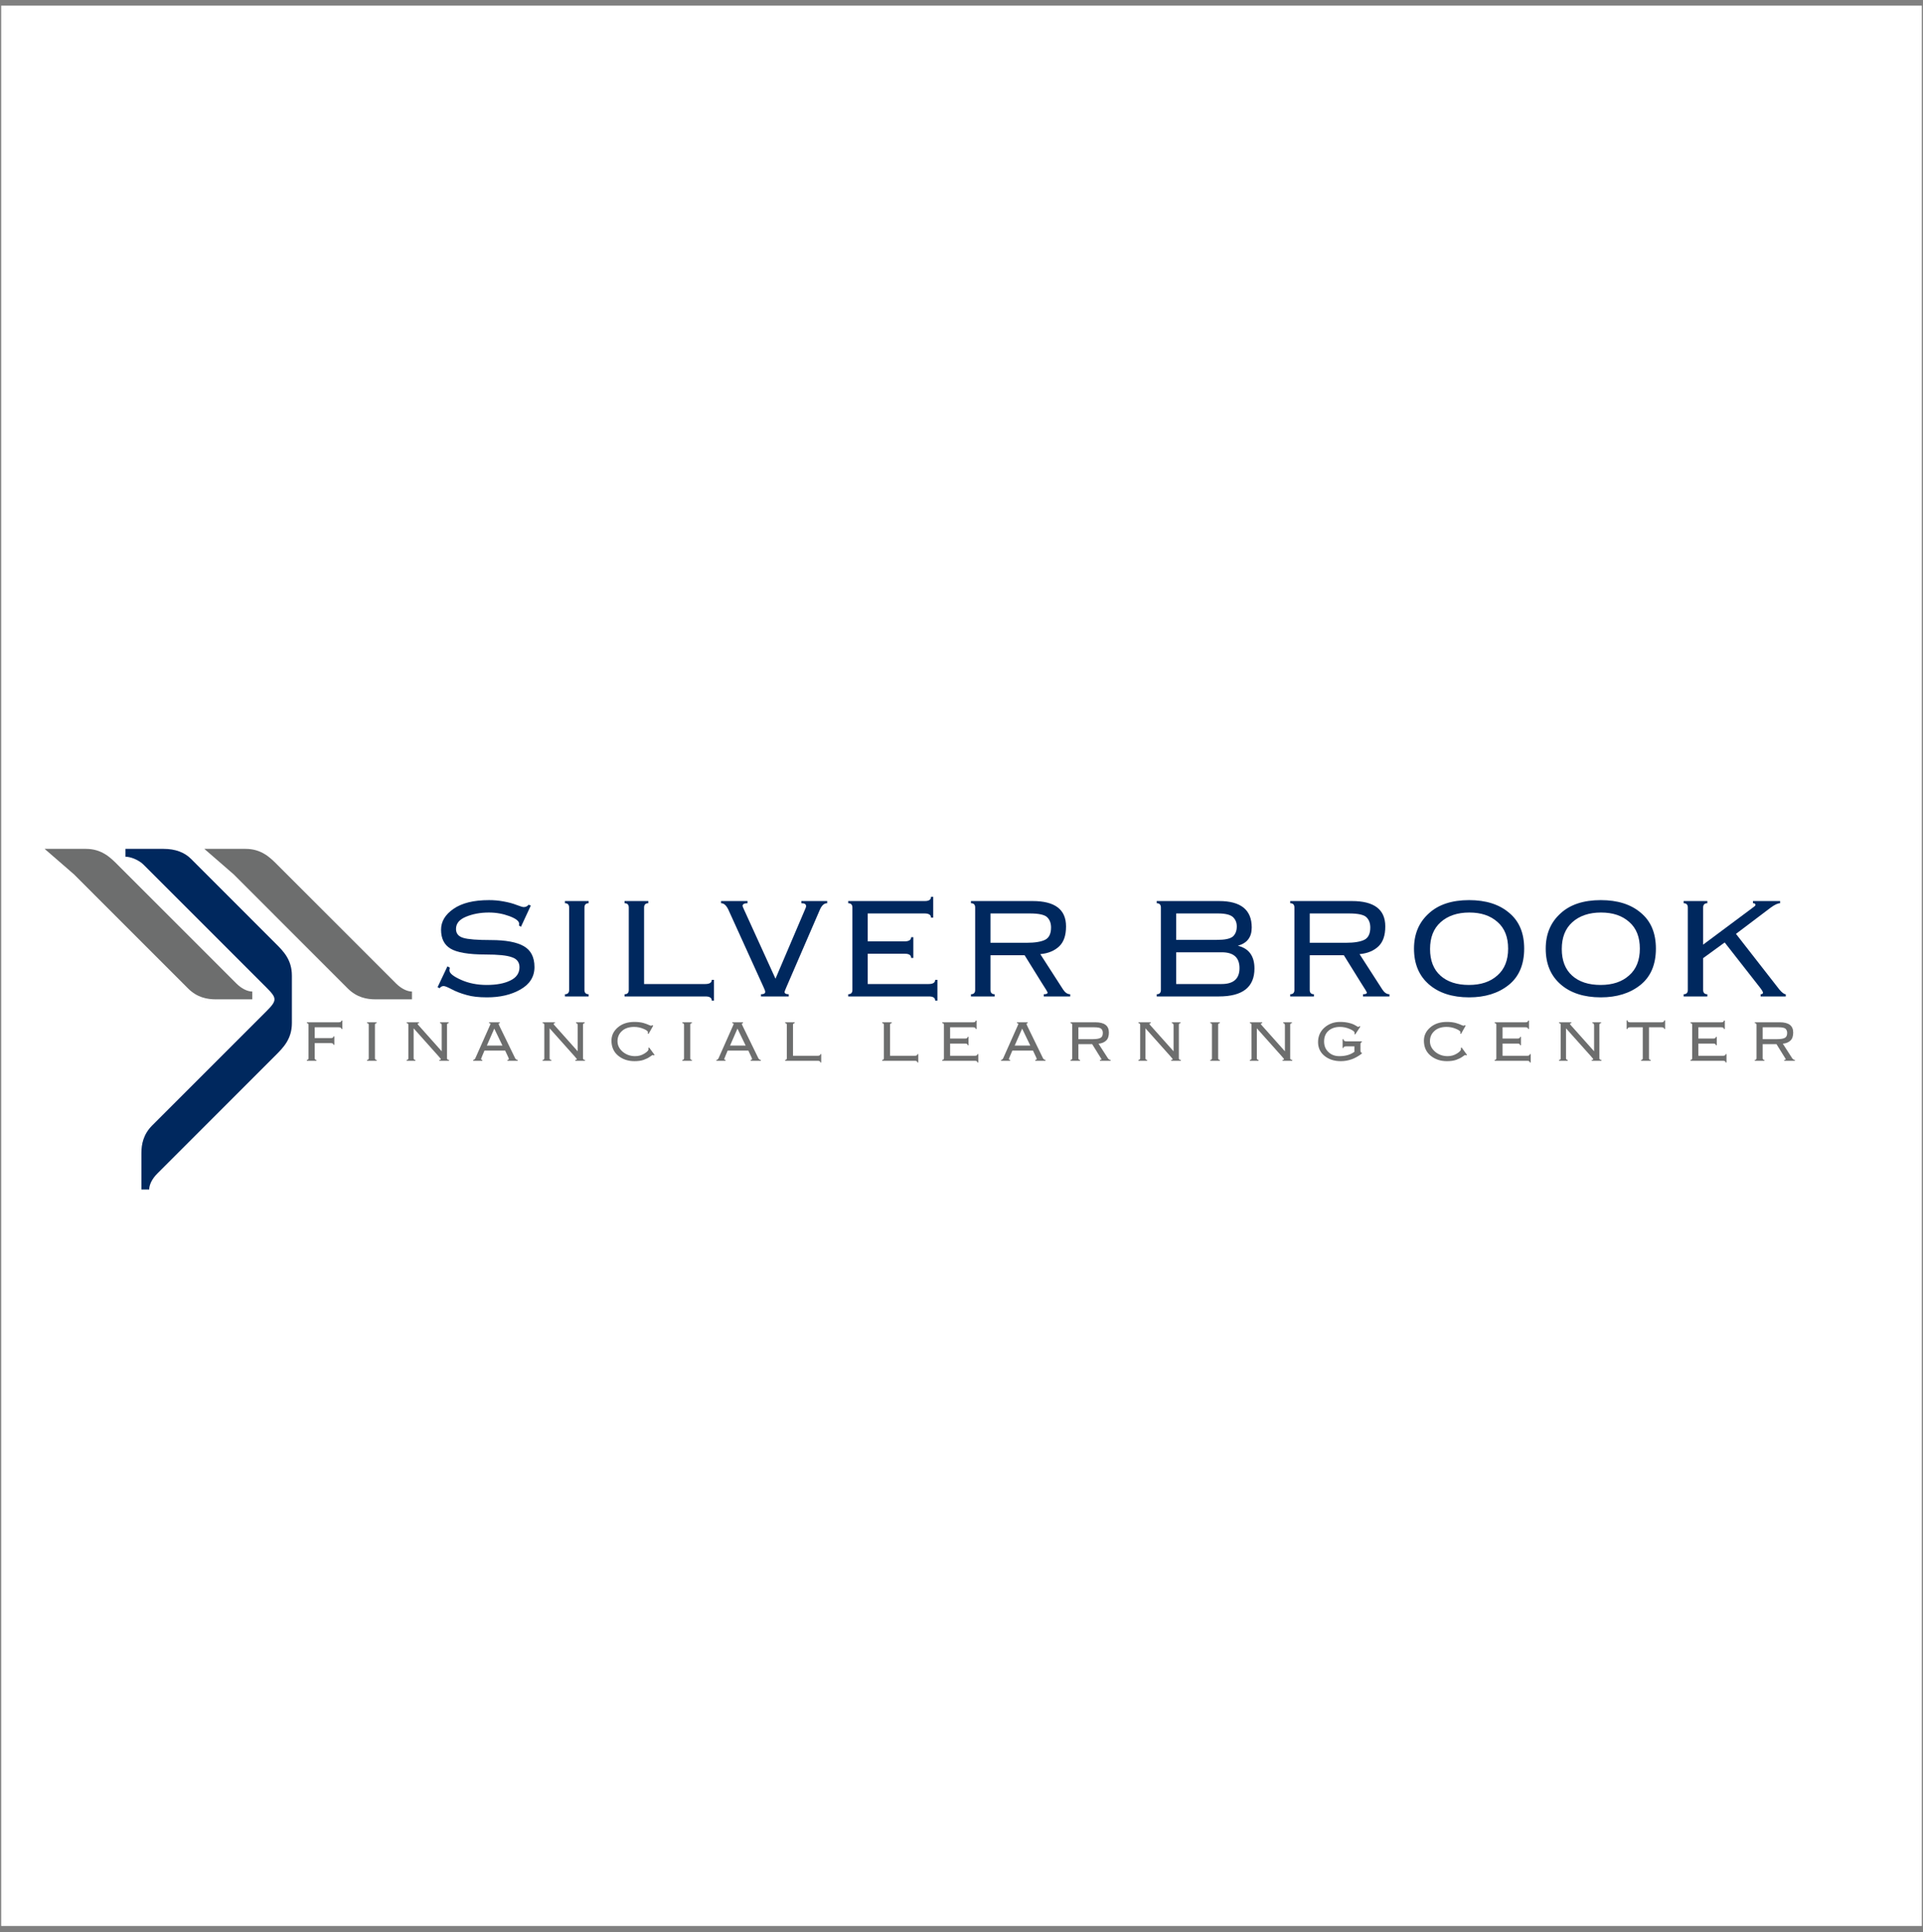 <?xml version="1.0" encoding="UTF-8"?>
<svg xmlns="http://www.w3.org/2000/svg" xmlns:xlink="http://www.w3.org/1999/xlink" width="204pt" height="205pt" viewBox="0 0 204 205" version="1.1">
<rect x="0" y="0" width="204" height="205" fill="#808080" stroke="none"/>
<g id="surface1">
<path style=" stroke:none;fill-rule:evenodd;fill:rgb(100%,100%,100%);fill-opacity:1;" d="M 0.125 0.598 L 203.875 0.598 L 203.875 204.344 L 0.125 204.344 L 0.125 0.598 "/>
<path style=" stroke:none;fill-rule:evenodd;fill:rgb(0%,15.7%,36.899%);fill-opacity:1;" d="M 55.555 100.379 C 54.801 99.953 53.641 99.738 52.09 99.738 C 50.641 99.738 49.652 99.66 49.152 99.508 C 48.629 99.352 48.375 99.043 48.375 98.559 C 48.375 97.98 48.727 97.555 49.441 97.262 C 50.137 96.973 50.949 96.816 51.859 96.816 C 52.652 96.816 53.371 96.953 54.047 97.203 C 54.723 97.457 55.07 97.727 55.07 97.996 C 55.07 98.055 55.07 98.113 55.051 98.191 L 55.266 98.328 L 56.309 96.082 L 56.078 95.984 C 55.941 96.16 55.77 96.238 55.555 96.238 C 55.441 96.238 55.188 96.16 54.781 96.004 C 54.395 95.852 53.949 95.734 53.406 95.637 C 52.887 95.539 52.383 95.5 51.879 95.5 C 50.234 95.5 48.996 95.812 48.105 96.43 C 47.234 97.031 46.789 97.766 46.789 98.637 C 46.789 99.566 47.117 100.242 47.797 100.648 C 48.473 101.055 49.711 101.27 51.492 101.27 C 52.848 101.27 53.777 101.363 54.297 101.559 C 54.84 101.73 55.109 102.102 55.109 102.621 C 55.109 103.242 54.781 103.727 54.125 104.035 C 53.484 104.348 52.652 104.5 51.629 104.5 C 50.641 104.5 49.73 104.324 48.918 103.961 C 48.086 103.59 47.68 103.262 47.68 102.953 C 47.68 102.855 47.699 102.758 47.719 102.66 L 47.465 102.527 L 46.422 104.734 L 46.633 104.848 C 46.75 104.691 46.906 104.617 47.059 104.617 C 47.195 104.617 47.445 104.715 47.855 104.926 C 48.355 105.199 48.918 105.41 49.5 105.566 C 50.078 105.738 50.797 105.816 51.668 105.816 C 53.039 105.816 54.223 105.547 55.207 104.984 C 56.195 104.422 56.699 103.629 56.699 102.605 C 56.699 101.539 56.309 100.805 55.555 100.379 "/>
<path style=" stroke:none;fill-rule:evenodd;fill:rgb(0%,15.7%,36.899%);fill-opacity:1;" d="M 59.93 105.719 L 62.445 105.719 L 62.445 105.488 C 62.156 105.488 62 105.332 62 105.043 L 62 96.277 C 62 95.984 62.156 95.828 62.445 95.828 L 62.445 95.598 L 59.93 95.598 L 59.93 95.828 C 60.219 95.828 60.375 95.984 60.375 96.277 L 60.375 105.043 C 60.375 105.332 60.219 105.488 59.93 105.488 L 59.93 105.719 "/>
<path style=" stroke:none;fill-rule:evenodd;fill:rgb(0%,15.7%,36.899%);fill-opacity:1;" d="M 75.742 103.961 L 75.508 103.961 C 75.508 104.25 75.277 104.402 74.812 104.402 L 68.328 104.402 L 68.328 96.277 C 68.328 95.984 68.484 95.828 68.773 95.828 L 68.773 95.598 L 66.258 95.598 L 66.258 95.828 C 66.547 95.828 66.703 95.984 66.703 96.277 L 66.703 105.043 C 66.703 105.332 66.547 105.488 66.258 105.488 L 66.258 105.719 L 74.848 105.719 C 75.297 105.719 75.508 105.875 75.508 106.164 L 75.742 106.164 L 75.742 103.961 "/>
<path style=" stroke:none;fill-rule:evenodd;fill:rgb(0%,15.7%,36.899%);fill-opacity:1;" d="M 87.754 95.598 L 85.008 95.598 L 85.008 95.828 C 85.355 95.828 85.512 95.926 85.512 96.141 C 85.512 96.219 85.473 96.336 85.375 96.547 L 82.258 103.859 L 82.277 103.859 L 78.93 96.508 C 78.836 96.297 78.773 96.16 78.773 96.121 C 78.777 95.926 78.949 95.828 79.297 95.828 L 79.297 95.598 L 76.492 95.598 L 76.492 95.828 C 76.801 95.828 77.051 96.062 77.266 96.508 L 81.02 104.773 C 81.117 104.984 81.176 105.137 81.176 105.234 C 81.176 105.41 81.02 105.488 80.73 105.488 L 80.73 105.719 L 83.672 105.719 L 83.672 105.488 C 83.383 105.488 83.227 105.41 83.227 105.234 C 83.227 105.199 83.305 105.023 83.441 104.691 L 86.98 96.508 C 87.176 96.062 87.426 95.828 87.754 95.828 L 87.754 95.598 "/>
<path style=" stroke:none;fill-rule:evenodd;fill:rgb(0%,15.7%,36.899%);fill-opacity:1;" d="M 99.445 103.961 L 99.211 103.961 C 99.211 104.25 98.98 104.402 98.516 104.402 L 92.051 104.402 L 92.051 101.191 L 96.02 101.191 C 96.445 101.191 96.66 101.348 96.66 101.637 L 96.891 101.637 L 96.891 99.43 L 96.66 99.43 C 96.66 99.719 96.426 99.875 95.98 99.875 L 92.051 99.875 L 92.051 96.914 L 98.09 96.914 C 98.535 96.914 98.766 97.07 98.766 97.359 L 99 97.359 L 99 95.152 L 98.766 95.152 C 98.766 95.445 98.555 95.598 98.109 95.598 L 89.98 95.598 L 89.98 95.828 C 90.27 95.828 90.426 95.984 90.426 96.277 L 90.426 105.043 C 90.426 105.332 90.27 105.488 89.98 105.488 L 89.98 105.719 L 98.555 105.719 C 99 105.719 99.211 105.875 99.211 106.164 L 99.445 106.164 L 99.445 103.961 "/>
<path style=" stroke:none;fill-rule:evenodd;fill:rgb(0%,15.7%,36.899%);fill-opacity:1;" d="M 113.535 105.488 C 113.242 105.488 112.992 105.312 112.777 104.984 L 110.359 101.23 C 111.23 101.152 111.887 100.859 112.371 100.398 C 112.855 99.934 113.09 99.234 113.09 98.289 C 113.09 96.488 111.906 95.598 109.547 95.598 L 103.004 95.598 L 103.004 95.828 C 103.297 95.828 103.449 95.984 103.449 96.277 L 103.449 105.043 C 103.449 105.332 103.297 105.488 103.004 105.488 L 103.004 105.719 L 105.523 105.719 L 105.523 105.488 C 105.23 105.488 105.074 105.332 105.074 105.043 L 105.074 101.348 L 108.695 101.348 L 110.496 104.25 C 110.922 104.906 111.133 105.254 111.133 105.312 C 111.133 105.43 110.996 105.488 110.727 105.488 L 110.727 105.719 L 113.535 105.719 Z M 110.883 99.703 C 110.457 99.914 109.816 100.027 108.906 100.027 L 105.074 100.027 L 105.074 96.914 L 109.238 96.914 C 110.203 96.914 110.824 97.051 111.094 97.32 C 111.367 97.59 111.5 97.957 111.5 98.402 C 111.5 99.062 111.289 99.488 110.883 99.703 "/>
<path style=" stroke:none;fill-rule:evenodd;fill:rgb(0%,15.7%,36.899%);fill-opacity:1;" d="M 129.305 105.719 C 131.82 105.719 133.078 104.734 133.078 102.758 C 133.078 101.441 132.5 100.629 131.316 100.34 C 132.305 100.066 132.789 99.43 132.789 98.402 C 132.789 96.527 131.629 95.598 129.324 95.598 L 122.707 95.598 L 122.707 95.828 C 122.996 95.828 123.152 95.984 123.152 96.277 L 123.152 105.043 C 123.152 105.332 122.996 105.488 122.707 105.488 L 122.707 105.719 Z M 124.777 101.035 L 129.617 101.035 C 130.871 101.035 131.492 101.598 131.492 102.719 C 131.492 103.844 130.855 104.402 129.598 104.402 L 124.777 104.402 Z M 129.207 96.914 C 130.004 96.914 130.527 97.051 130.797 97.301 C 131.066 97.555 131.203 97.883 131.203 98.289 C 131.203 98.754 131.066 99.102 130.797 99.352 C 130.504 99.605 129.945 99.719 129.055 99.719 L 124.777 99.719 L 124.777 96.914 L 129.207 96.914 "/>
<path style=" stroke:none;fill-rule:evenodd;fill:rgb(0%,15.7%,36.899%);fill-opacity:1;" d="M 147.402 105.488 C 147.109 105.488 146.859 105.312 146.645 104.984 L 144.227 101.23 C 145.098 101.152 145.758 100.859 146.238 100.398 C 146.723 99.934 146.957 99.234 146.957 98.289 C 146.957 96.488 145.773 95.598 143.414 95.598 L 136.871 95.598 L 136.871 95.828 C 137.164 95.828 137.316 95.984 137.316 96.277 L 137.316 105.043 C 137.316 105.332 137.164 105.488 136.871 105.488 L 136.871 105.719 L 139.391 105.719 L 139.391 105.488 C 139.098 105.488 138.941 105.332 138.941 105.043 L 138.941 101.348 L 142.562 101.348 L 144.363 104.25 C 144.789 104.906 145 105.254 145 105.312 C 145.004 105.43 144.867 105.488 144.594 105.488 L 144.594 105.719 L 147.402 105.719 Z M 144.75 99.703 C 144.324 99.914 143.684 100.027 142.773 100.027 L 138.941 100.027 L 138.941 96.914 L 143.105 96.914 C 144.07 96.914 144.691 97.051 144.961 97.32 C 145.234 97.59 145.367 97.957 145.367 98.402 C 145.367 99.062 145.156 99.488 144.75 99.703 "/>
<path style=" stroke:none;fill-rule:evenodd;fill:rgb(0%,15.7%,36.899%);fill-opacity:1;" d="M 151.59 104.441 C 152.637 105.352 154.066 105.816 155.848 105.816 C 157.531 105.816 158.926 105.391 160.027 104.52 C 161.129 103.648 161.691 102.352 161.691 100.648 C 161.691 99.004 161.172 97.746 160.105 96.855 C 159.039 95.945 157.629 95.5 155.848 95.5 C 154.027 95.5 152.598 95.965 151.57 96.914 C 150.523 97.863 150.004 99.102 150.004 100.648 C 150.004 102.254 150.523 103.512 151.59 104.441 Z M 152.828 97.844 C 153.586 97.164 154.609 96.816 155.867 96.816 C 157.125 96.816 158.109 97.148 158.867 97.824 C 159.621 98.48 159.988 99.43 159.988 100.648 C 159.988 101.887 159.602 102.836 158.848 103.492 C 158.09 104.172 157.086 104.5 155.828 104.5 C 154.551 104.5 153.547 104.172 152.809 103.512 C 152.074 102.855 151.707 101.906 151.707 100.688 C 151.707 99.469 152.074 98.52 152.828 97.844 "/>
<path style=" stroke:none;fill-rule:evenodd;fill:rgb(0%,15.7%,36.899%);fill-opacity:1;" d="M 165.562 104.441 C 166.605 105.352 168.039 105.816 169.82 105.816 C 171.504 105.816 172.898 105.391 174 104.52 C 175.102 103.648 175.664 102.352 175.664 100.648 C 175.664 99.004 175.141 97.746 174.078 96.855 C 173.016 95.945 171.602 95.5 169.82 95.5 C 168 95.5 166.566 95.965 165.543 96.914 C 164.496 97.863 163.977 99.102 163.977 100.648 C 163.977 102.254 164.496 103.512 165.562 104.441 Z M 166.801 97.844 C 167.555 97.164 168.582 96.816 169.84 96.816 C 171.098 96.816 172.086 97.148 172.84 97.824 C 173.594 98.48 173.961 99.43 173.961 100.648 C 173.961 101.887 173.574 102.836 172.82 103.492 C 172.066 104.172 171.059 104.5 169.801 104.5 C 168.523 104.5 167.516 104.172 166.781 103.512 C 166.047 102.855 165.68 101.906 165.68 100.688 C 165.68 99.469 166.047 98.52 166.801 97.844 "/>
<path style=" stroke:none;fill-rule:evenodd;fill:rgb(0%,15.7%,36.899%);fill-opacity:1;" d="M 189.441 105.488 C 189.27 105.488 189.035 105.312 188.746 104.965 L 184.16 99.082 L 187.816 96.316 C 188.262 95.984 188.609 95.828 188.844 95.828 L 188.844 95.598 L 185.961 95.598 L 185.961 95.828 C 186.133 95.828 186.23 95.887 186.23 96.023 C 186.23 96.082 186.074 96.219 185.766 96.43 L 180.676 100.223 L 180.676 96.277 C 180.676 95.984 180.832 95.828 181.121 95.828 L 181.121 95.598 L 178.605 95.598 L 178.605 95.828 C 178.898 95.828 179.051 95.984 179.051 96.277 L 179.051 105.043 C 179.051 105.332 178.898 105.488 178.605 105.488 L 178.605 105.719 L 181.121 105.719 L 181.121 105.488 C 180.832 105.488 180.676 105.332 180.676 105.043 L 180.676 101.656 L 182.961 99.992 L 186.637 104.691 C 186.906 105.023 187.023 105.234 187.023 105.312 C 187.023 105.43 186.945 105.488 186.773 105.488 L 186.773 105.719 L 189.441 105.719 L 189.441 105.488 "/>
<path style=" stroke:none;fill-rule:evenodd;fill:rgb(42.699%,43.1%,43.1%);fill-opacity:1;" d="M 36.32 108.277 L 36.227 108.277 C 36.227 108.398 36.125 108.461 35.922 108.461 L 32.551 108.461 L 32.551 108.555 C 32.668 108.555 32.73 108.617 32.73 108.73 L 32.73 112.277 C 32.73 112.391 32.668 112.453 32.551 112.453 L 32.551 112.547 L 33.566 112.547 L 33.566 112.453 C 33.449 112.453 33.387 112.391 33.387 112.277 L 33.387 110.672 L 35.102 110.672 C 35.281 110.672 35.375 110.734 35.375 110.852 L 35.469 110.852 L 35.469 109.961 L 35.375 109.961 C 35.375 110.078 35.281 110.141 35.086 110.141 L 33.387 110.141 L 33.387 108.992 L 35.91 108.992 C 36.125 108.992 36.227 109.055 36.227 109.172 L 36.32 109.172 L 36.32 108.277 "/>
<path style=" stroke:none;fill-rule:evenodd;fill:rgb(42.699%,43.1%,43.1%);fill-opacity:1;" d="M 38.938 112.547 L 39.957 112.547 L 39.957 112.453 C 39.84 112.453 39.777 112.391 39.777 112.277 L 39.777 108.73 C 39.777 108.617 39.84 108.555 39.957 108.555 L 39.957 108.461 L 38.938 108.461 L 38.938 108.555 C 39.055 108.555 39.117 108.617 39.117 108.73 L 39.117 112.277 C 39.117 112.391 39.055 112.453 38.938 112.453 L 38.938 112.547 "/>
<path style=" stroke:none;fill-rule:evenodd;fill:rgb(42.699%,43.1%,43.1%);fill-opacity:1;" d="M 47.633 112.453 C 47.492 112.453 47.422 112.391 47.422 112.277 L 47.422 108.73 C 47.422 108.617 47.484 108.555 47.602 108.555 L 47.602 108.461 L 46.68 108.461 L 46.68 108.555 C 46.797 108.555 46.859 108.633 46.859 108.793 L 46.859 111.539 L 44.5 108.891 C 44.367 108.75 44.305 108.668 44.305 108.641 C 44.305 108.586 44.348 108.555 44.453 108.555 L 44.453 108.461 L 43.137 108.461 L 43.137 108.555 C 43.258 108.555 43.32 108.617 43.32 108.73 L 43.32 112.277 C 43.32 112.391 43.258 112.453 43.137 112.453 L 43.137 112.547 L 44.062 112.547 L 44.062 112.453 C 43.941 112.453 43.879 112.391 43.879 112.277 L 43.879 109.102 L 46.516 112.055 C 46.68 112.234 46.766 112.344 46.766 112.383 C 46.766 112.43 46.711 112.453 46.609 112.453 L 46.609 112.547 L 47.633 112.547 L 47.633 112.453 "/>
<path style=" stroke:none;fill-rule:evenodd;fill:rgb(42.699%,43.1%,43.1%);fill-opacity:1;" d="M 54.914 112.453 C 54.797 112.453 54.695 112.379 54.625 112.227 L 53.031 108.953 C 52.941 108.773 52.898 108.668 52.898 108.641 C 52.898 108.586 52.934 108.555 53.023 108.555 L 53.023 108.461 L 51.879 108.461 L 51.879 108.555 C 51.98 108.555 52.031 108.586 52.031 108.641 C 52.031 108.668 51.98 108.781 51.895 108.969 L 50.441 112.242 C 50.379 112.383 50.293 112.453 50.199 112.453 L 50.199 112.547 L 51.168 112.547 L 51.168 112.453 C 51.074 112.453 51.027 112.422 51.027 112.359 C 51.027 112.344 51.074 112.234 51.152 112.039 L 51.395 111.461 L 53.586 111.461 L 53.844 112.008 C 53.938 112.188 53.977 112.305 53.977 112.359 C 53.977 112.422 53.93 112.453 53.828 112.453 L 53.828 112.547 L 54.914 112.547 Z M 51.645 110.93 L 51.645 110.938 L 52.434 109.133 L 53.305 110.938 L 53.305 110.93 L 51.645 110.93 "/>
<path style=" stroke:none;fill-rule:evenodd;fill:rgb(42.699%,43.1%,43.1%);fill-opacity:1;" d="M 62.059 112.453 C 61.918 112.453 61.848 112.391 61.848 112.277 L 61.848 108.73 C 61.848 108.617 61.91 108.555 62.027 108.555 L 62.027 108.461 L 61.105 108.461 L 61.105 108.555 C 61.223 108.555 61.285 108.633 61.285 108.793 L 61.285 111.539 L 58.922 108.891 C 58.789 108.75 58.727 108.668 58.727 108.641 C 58.727 108.586 58.773 108.555 58.875 108.555 L 58.875 108.461 L 57.562 108.461 L 57.562 108.555 C 57.68 108.555 57.742 108.617 57.742 108.73 L 57.742 112.277 C 57.742 112.391 57.68 112.453 57.562 112.453 L 57.562 112.547 L 58.484 112.547 L 58.484 112.453 C 58.367 112.453 58.305 112.391 58.305 112.277 L 58.305 109.102 L 60.941 112.055 C 61.105 112.234 61.191 112.344 61.191 112.383 C 61.191 112.43 61.137 112.453 61.035 112.453 L 61.035 112.547 L 62.059 112.547 L 62.059 112.453 "/>
<path style=" stroke:none;fill-rule:evenodd;fill:rgb(42.699%,43.1%,43.1%);fill-opacity:1;" d="M 68.867 111.141 L 68.766 111.203 C 68.789 111.242 68.797 111.273 68.797 111.32 C 68.797 111.445 68.648 111.602 68.359 111.781 C 68.07 111.961 67.742 112.055 67.383 112.055 C 66.867 112.055 66.43 111.898 66.055 111.586 C 65.688 111.266 65.508 110.898 65.508 110.469 C 65.508 110.031 65.664 109.672 65.984 109.383 C 66.297 109.094 66.734 108.953 67.273 108.953 C 67.617 108.953 67.953 109.023 68.266 109.156 C 68.59 109.289 68.742 109.414 68.742 109.523 C 68.742 109.562 68.727 109.602 68.703 109.641 L 68.805 109.688 L 69.293 108.824 L 69.199 108.762 C 69.172 108.801 69.129 108.824 69.07 108.824 C 69.031 108.824 68.965 108.801 68.863 108.758 C 68.727 108.688 68.523 108.617 68.262 108.535 C 67.984 108.461 67.672 108.422 67.305 108.422 C 66.578 108.422 65.992 108.617 65.539 109.008 C 65.094 109.391 64.867 109.859 64.867 110.406 C 64.867 111.078 65.102 111.609 65.57 112 C 66.047 112.391 66.625 112.586 67.305 112.586 C 67.688 112.586 68.016 112.543 68.281 112.449 C 68.547 112.352 68.781 112.242 68.969 112.102 C 69.133 111.984 69.219 111.93 69.234 111.93 C 69.273 111.93 69.312 111.945 69.336 111.984 L 69.441 111.922 L 68.867 111.141 "/>
<path style=" stroke:none;fill-rule:evenodd;fill:rgb(42.699%,43.1%,43.1%);fill-opacity:1;" d="M 72.387 112.547 L 73.402 112.547 L 73.402 112.453 C 73.285 112.453 73.227 112.391 73.227 112.277 L 73.227 108.73 C 73.227 108.617 73.285 108.555 73.402 108.555 L 73.402 108.461 L 72.387 108.461 L 72.387 108.555 C 72.504 108.555 72.566 108.617 72.566 108.73 L 72.566 112.277 C 72.566 112.391 72.504 112.453 72.387 112.453 L 72.387 112.547 "/>
<path style=" stroke:none;fill-rule:evenodd;fill:rgb(42.699%,43.1%,43.1%);fill-opacity:1;" d="M 80.715 112.453 C 80.598 112.453 80.496 112.379 80.426 112.227 L 78.832 108.953 C 78.742 108.773 78.699 108.668 78.699 108.641 C 78.699 108.586 78.738 108.555 78.824 108.555 L 78.824 108.461 L 77.68 108.461 L 77.68 108.555 C 77.781 108.555 77.828 108.586 77.828 108.641 C 77.828 108.668 77.781 108.781 77.695 108.969 L 76.242 112.242 C 76.18 112.383 76.094 112.453 76 112.453 L 76 112.547 L 76.969 112.547 L 76.969 112.453 C 76.875 112.453 76.828 112.422 76.828 112.359 C 76.828 112.344 76.875 112.234 76.953 112.039 L 77.195 111.461 L 79.387 111.461 L 79.645 112.008 C 79.738 112.188 79.777 112.305 79.777 112.359 C 79.777 112.422 79.73 112.453 79.629 112.453 L 79.629 112.547 L 80.715 112.547 Z M 77.445 110.93 L 77.445 110.938 L 78.234 109.133 L 79.105 110.938 L 79.105 110.93 L 77.445 110.93 "/>
<path style=" stroke:none;fill-rule:evenodd;fill:rgb(42.699%,43.1%,43.1%);fill-opacity:1;" d="M 87.117 111.836 L 87.027 111.836 C 87.027 111.953 86.93 112.016 86.742 112.016 L 84.125 112.016 L 84.125 108.73 C 84.125 108.617 84.188 108.555 84.305 108.555 L 84.305 108.461 L 83.289 108.461 L 83.289 108.555 C 83.406 108.555 83.469 108.617 83.469 108.73 L 83.469 112.277 C 83.469 112.391 83.406 112.453 83.289 112.453 L 83.289 112.547 L 86.758 112.547 C 86.938 112.547 87.027 112.613 87.027 112.727 L 87.117 112.727 L 87.117 111.836 "/>
<path style=" stroke:none;fill-rule:evenodd;fill:rgb(42.699%,43.1%,43.1%);fill-opacity:1;" d="M 97.414 111.836 L 97.324 111.836 C 97.324 111.953 97.227 112.016 97.039 112.016 L 94.422 112.016 L 94.422 108.73 C 94.422 108.617 94.48 108.555 94.602 108.555 L 94.602 108.461 L 93.586 108.461 L 93.586 108.555 C 93.703 108.555 93.766 108.617 93.766 108.73 L 93.766 112.277 C 93.766 112.391 93.703 112.453 93.586 112.453 L 93.586 112.547 L 97.055 112.547 C 97.234 112.547 97.324 112.613 97.324 112.727 L 97.414 112.727 L 97.414 111.836 "/>
<path style=" stroke:none;fill-rule:evenodd;fill:rgb(42.699%,43.1%,43.1%);fill-opacity:1;" d="M 103.781 111.836 L 103.688 111.836 C 103.688 111.953 103.594 112.016 103.406 112.016 L 100.793 112.016 L 100.793 110.719 L 102.398 110.719 C 102.566 110.719 102.656 110.781 102.656 110.898 L 102.746 110.898 L 102.746 110.008 L 102.656 110.008 C 102.656 110.125 102.562 110.188 102.383 110.188 L 100.793 110.188 L 100.793 108.992 L 103.234 108.992 C 103.41 108.992 103.508 109.055 103.508 109.172 L 103.602 109.172 L 103.602 108.277 L 103.508 108.277 C 103.508 108.398 103.422 108.461 103.238 108.461 L 99.957 108.461 L 99.957 108.555 C 100.074 108.555 100.137 108.617 100.137 108.73 L 100.137 112.277 C 100.137 112.391 100.074 112.453 99.957 112.453 L 99.957 112.547 L 103.422 112.547 C 103.602 112.547 103.688 112.613 103.688 112.727 L 103.781 112.727 L 103.781 111.836 "/>
<path style=" stroke:none;fill-rule:evenodd;fill:rgb(42.699%,43.1%,43.1%);fill-opacity:1;" d="M 110.91 112.453 C 110.793 112.453 110.691 112.379 110.621 112.227 L 109.027 108.953 C 108.941 108.773 108.895 108.668 108.895 108.641 C 108.895 108.586 108.934 108.555 109.02 108.555 L 109.02 108.461 L 107.879 108.461 L 107.879 108.555 C 107.98 108.555 108.027 108.586 108.027 108.641 C 108.027 108.668 107.98 108.781 107.895 108.969 L 106.438 112.242 C 106.375 112.383 106.289 112.453 106.195 112.453 L 106.195 112.547 L 107.164 112.547 L 107.164 112.453 C 107.07 112.453 107.023 112.422 107.023 112.359 C 107.023 112.344 107.07 112.234 107.148 112.039 L 107.395 111.461 L 109.582 111.461 L 109.84 112.008 C 109.934 112.188 109.973 112.305 109.973 112.359 C 109.973 112.422 109.926 112.453 109.824 112.453 L 109.824 112.547 L 110.91 112.547 Z M 107.641 110.93 L 107.641 110.938 L 108.434 109.133 L 109.301 110.938 L 109.301 110.93 L 107.641 110.93 "/>
<path style=" stroke:none;fill-rule:evenodd;fill:rgb(42.699%,43.1%,43.1%);fill-opacity:1;" d="M 117.816 112.453 C 117.699 112.453 117.598 112.383 117.512 112.25 L 116.535 110.734 C 116.887 110.703 117.152 110.586 117.348 110.398 C 117.543 110.211 117.637 109.93 117.637 109.547 C 117.637 108.82 117.16 108.461 116.203 108.461 L 113.562 108.461 L 113.562 108.555 C 113.68 108.555 113.742 108.617 113.742 108.73 L 113.742 112.277 C 113.742 112.391 113.68 112.453 113.562 112.453 L 113.562 112.547 L 114.578 112.547 L 114.578 112.453 C 114.461 112.453 114.398 112.391 114.398 112.277 L 114.398 110.781 L 115.863 110.781 L 116.59 111.953 C 116.762 112.219 116.848 112.359 116.848 112.383 C 116.848 112.43 116.793 112.453 116.684 112.453 L 116.684 112.547 L 117.816 112.547 Z M 116.742 110.117 C 116.57 110.203 116.312 110.25 115.945 110.25 L 114.398 110.25 L 114.398 108.992 L 116.078 108.992 C 116.469 108.992 116.723 109.047 116.832 109.156 C 116.941 109.266 116.992 109.414 116.992 109.594 C 116.992 109.859 116.91 110.031 116.742 110.117 "/>
<path style=" stroke:none;fill-rule:evenodd;fill:rgb(42.699%,43.1%,43.1%);fill-opacity:1;" d="M 125.27 112.453 C 125.129 112.453 125.059 112.391 125.059 112.277 L 125.059 108.73 C 125.059 108.617 125.121 108.555 125.238 108.555 L 125.238 108.461 L 124.312 108.461 L 124.312 108.555 C 124.434 108.555 124.496 108.633 124.496 108.793 L 124.496 111.539 L 122.133 108.891 C 122 108.75 121.938 108.668 121.938 108.641 C 121.938 108.586 121.984 108.555 122.086 108.555 L 122.086 108.461 L 120.773 108.461 L 120.773 108.555 C 120.891 108.555 120.953 108.617 120.953 108.73 L 120.953 112.277 C 120.953 112.391 120.891 112.453 120.773 112.453 L 120.773 112.547 L 121.695 112.547 L 121.695 112.453 C 121.578 112.453 121.516 112.391 121.516 112.277 L 121.516 109.102 L 124.152 112.055 C 124.312 112.234 124.402 112.344 124.402 112.383 C 124.402 112.43 124.348 112.453 124.242 112.453 L 124.242 112.547 L 125.27 112.547 L 125.27 112.453 "/>
<path style=" stroke:none;fill-rule:evenodd;fill:rgb(42.699%,43.1%,43.1%);fill-opacity:1;" d="M 128.391 112.547 L 129.406 112.547 L 129.406 112.453 C 129.289 112.453 129.227 112.391 129.227 112.277 L 129.227 108.73 C 129.227 108.617 129.289 108.555 129.406 108.555 L 129.406 108.461 L 128.391 108.461 L 128.391 108.555 C 128.504 108.555 128.566 108.617 128.566 108.73 L 128.566 112.277 C 128.566 112.391 128.504 112.453 128.391 112.453 L 128.391 112.547 "/>
<path style=" stroke:none;fill-rule:evenodd;fill:rgb(42.699%,43.1%,43.1%);fill-opacity:1;" d="M 137.086 112.453 C 136.941 112.453 136.871 112.391 136.871 112.277 L 136.871 108.73 C 136.871 108.617 136.934 108.555 137.055 108.555 L 137.055 108.461 L 136.129 108.461 L 136.129 108.555 C 136.246 108.555 136.309 108.633 136.309 108.793 L 136.309 111.539 L 133.949 108.891 C 133.816 108.75 133.754 108.668 133.754 108.641 C 133.754 108.586 133.801 108.555 133.902 108.555 L 133.902 108.461 L 132.586 108.461 L 132.586 108.555 C 132.703 108.555 132.766 108.617 132.766 108.73 L 132.77 112.277 C 132.77 112.391 132.703 112.453 132.586 112.453 L 132.586 112.547 L 133.512 112.547 L 133.512 112.453 C 133.395 112.453 133.332 112.391 133.332 112.277 L 133.332 109.102 L 135.965 112.055 C 136.129 112.234 136.215 112.344 136.215 112.383 C 136.215 112.43 136.16 112.453 136.059 112.453 L 136.059 112.547 L 137.086 112.547 L 137.086 112.453 "/>
<path style=" stroke:none;fill-rule:evenodd;fill:rgb(42.699%,43.1%,43.1%);fill-opacity:1;" d="M 144.469 111.688 C 144.367 111.688 144.324 111.609 144.324 111.453 L 144.324 110.805 C 144.324 110.656 144.367 110.578 144.469 110.578 L 144.469 110.484 L 142.82 110.484 C 142.625 110.484 142.523 110.406 142.523 110.25 L 142.43 110.25 L 142.43 111.188 L 142.523 111.188 C 142.523 111.07 142.617 111.016 142.812 111.016 L 143.68 111.016 L 143.68 111.594 C 143.273 111.898 142.742 112.055 142.086 112.055 C 141.621 112.055 141.234 111.914 140.93 111.625 C 140.621 111.336 140.465 110.961 140.465 110.5 C 140.465 110.016 140.621 109.641 140.93 109.363 C 141.238 109.094 141.645 108.953 142.148 108.953 C 142.5 108.953 142.844 109.023 143.188 109.172 C 143.531 109.32 143.703 109.453 143.703 109.586 C 143.703 109.633 143.695 109.664 143.672 109.688 L 143.766 109.75 L 144.312 108.922 L 144.219 108.859 C 144.191 108.922 144.141 108.953 144.09 108.953 C 144.062 108.953 143.977 108.906 143.82 108.812 C 143.633 108.691 143.398 108.598 143.117 108.531 C 142.844 108.461 142.523 108.422 142.156 108.422 C 141.516 108.422 140.969 108.621 140.504 109.023 C 140.055 109.422 139.824 109.938 139.824 110.57 C 139.824 111.164 140.055 111.656 140.504 112.023 C 140.961 112.398 141.539 112.586 142.242 112.586 C 143.039 112.586 143.781 112.32 144.469 111.781 L 144.469 111.688 "/>
<path style=" stroke:none;fill-rule:evenodd;fill:rgb(42.699%,43.1%,43.1%);fill-opacity:1;" d="M 155.059 111.141 L 154.957 111.203 C 154.98 111.242 154.984 111.273 154.984 111.32 C 154.984 111.445 154.84 111.602 154.551 111.781 C 154.262 111.961 153.934 112.055 153.57 112.055 C 153.059 112.055 152.617 111.898 152.242 111.586 C 151.875 111.266 151.695 110.898 151.695 110.469 C 151.695 110.031 151.852 109.672 152.172 109.383 C 152.484 109.094 152.922 108.953 153.461 108.953 C 153.805 108.953 154.145 109.023 154.453 109.156 C 154.773 109.289 154.934 109.414 154.934 109.523 C 154.934 109.562 154.914 109.602 154.895 109.641 L 154.996 109.688 L 155.48 108.824 L 155.387 108.762 C 155.363 108.801 155.316 108.824 155.262 108.824 C 155.223 108.824 155.148 108.801 155.051 108.758 C 154.914 108.688 154.715 108.617 154.445 108.535 C 154.172 108.461 153.863 108.422 153.492 108.422 C 152.766 108.422 152.18 108.617 151.727 109.008 C 151.281 109.391 151.055 109.859 151.055 110.406 C 151.055 111.078 151.289 111.609 151.758 112 C 152.234 112.391 152.812 112.586 153.492 112.586 C 153.879 112.586 154.203 112.543 154.473 112.449 C 154.738 112.352 154.973 112.242 155.16 112.102 C 155.324 111.984 155.406 111.93 155.426 111.93 C 155.465 111.93 155.504 111.945 155.527 111.984 L 155.629 111.922 L 155.059 111.141 "/>
<path style=" stroke:none;fill-rule:evenodd;fill:rgb(42.699%,43.1%,43.1%);fill-opacity:1;" d="M 162.383 111.836 L 162.289 111.836 C 162.289 111.953 162.195 112.016 162.008 112.016 L 159.398 112.016 L 159.398 110.719 L 161 110.719 C 161.172 110.719 161.258 110.781 161.258 110.898 L 161.352 110.898 L 161.352 110.008 L 161.258 110.008 C 161.258 110.125 161.164 110.188 160.984 110.188 L 159.398 110.188 L 159.398 108.992 L 161.836 108.992 C 162.02 108.992 162.109 109.055 162.109 109.172 L 162.203 109.172 L 162.203 108.277 L 162.109 108.277 C 162.109 108.398 162.023 108.461 161.844 108.461 L 158.562 108.461 L 158.562 108.555 C 158.676 108.555 158.738 108.617 158.738 108.73 L 158.738 112.277 C 158.738 112.391 158.676 112.453 158.562 112.453 L 158.562 112.547 L 162.023 112.547 C 162.203 112.547 162.289 112.613 162.289 112.727 L 162.383 112.727 L 162.383 111.836 "/>
<path style=" stroke:none;fill-rule:evenodd;fill:rgb(42.699%,43.1%,43.1%);fill-opacity:1;" d="M 169.883 112.453 C 169.742 112.453 169.672 112.391 169.672 112.277 L 169.672 108.73 C 169.672 108.617 169.734 108.555 169.852 108.555 L 169.852 108.461 L 168.93 108.461 L 168.93 108.555 C 169.047 108.555 169.109 108.633 169.109 108.793 L 169.109 111.539 L 166.746 108.891 C 166.613 108.75 166.551 108.668 166.551 108.641 C 166.551 108.586 166.598 108.555 166.699 108.555 L 166.699 108.461 L 165.387 108.461 L 165.387 108.555 C 165.504 108.555 165.566 108.617 165.566 108.73 L 165.566 112.277 C 165.566 112.391 165.504 112.453 165.387 112.453 L 165.387 112.547 L 166.309 112.547 L 166.309 112.453 C 166.191 112.453 166.129 112.391 166.129 112.277 L 166.129 109.102 L 168.766 112.055 C 168.93 112.234 169.016 112.344 169.016 112.383 C 169.016 112.43 168.961 112.453 168.859 112.453 L 168.859 112.547 L 169.883 112.547 L 169.883 112.453 "/>
<path style=" stroke:none;fill-rule:evenodd;fill:rgb(42.699%,43.1%,43.1%);fill-opacity:1;" d="M 176.641 108.258 L 176.547 108.258 C 176.547 108.391 176.453 108.461 176.266 108.461 L 172.926 108.461 C 172.746 108.461 172.652 108.391 172.652 108.258 L 172.559 108.258 L 172.559 109.172 L 172.652 109.172 C 172.652 109.055 172.746 108.992 172.941 108.992 L 174.27 108.992 L 174.27 112.277 C 174.27 112.391 174.211 112.453 174.094 112.453 L 174.094 112.547 L 175.109 112.547 L 175.109 112.453 C 174.992 112.453 174.93 112.391 174.93 112.277 L 174.93 108.992 L 176.258 108.992 C 176.453 108.992 176.547 109.055 176.547 109.172 L 176.641 109.172 L 176.641 108.258 "/>
<path style=" stroke:none;fill-rule:evenodd;fill:rgb(42.699%,43.1%,43.1%);fill-opacity:1;" d="M 183.156 111.836 L 183.062 111.836 C 183.062 111.953 182.965 112.016 182.777 112.016 L 180.168 112.016 L 180.168 110.719 L 181.77 110.719 C 181.941 110.719 182.027 110.781 182.027 110.898 L 182.121 110.898 L 182.121 110.008 L 182.027 110.008 C 182.027 110.125 181.934 110.188 181.754 110.188 L 180.168 110.188 L 180.168 108.992 L 182.605 108.992 C 182.785 108.992 182.879 109.055 182.879 109.172 L 182.977 109.172 L 182.977 108.277 L 182.879 108.277 C 182.879 108.398 182.797 108.461 182.613 108.461 L 179.332 108.461 L 179.332 108.555 C 179.449 108.555 179.512 108.617 179.512 108.73 L 179.512 112.277 C 179.512 112.391 179.449 112.453 179.332 112.453 L 179.332 112.547 L 182.797 112.547 C 182.977 112.547 183.062 112.613 183.062 112.727 L 183.156 112.727 L 183.156 111.836 "/>
<path style=" stroke:none;fill-rule:evenodd;fill:rgb(42.699%,43.1%,43.1%);fill-opacity:1;" d="M 190.41 112.453 C 190.293 112.453 190.191 112.383 190.105 112.25 L 189.129 110.734 C 189.48 110.703 189.746 110.586 189.941 110.398 C 190.137 110.211 190.23 109.93 190.23 109.547 C 190.23 108.82 189.754 108.461 188.801 108.461 L 186.156 108.461 L 186.156 108.555 C 186.273 108.555 186.336 108.617 186.336 108.73 L 186.336 112.277 C 186.336 112.391 186.273 112.453 186.156 112.453 L 186.156 112.547 L 187.172 112.547 L 187.172 112.453 C 187.059 112.453 186.992 112.391 186.992 112.277 L 186.992 110.781 L 188.457 110.781 L 189.184 111.953 C 189.355 112.219 189.441 112.359 189.441 112.383 C 189.441 112.43 189.387 112.453 189.277 112.453 L 189.277 112.547 L 190.41 112.547 Z M 189.34 110.117 C 189.168 110.203 188.91 110.25 188.539 110.25 L 186.992 110.25 L 186.992 108.992 L 188.676 108.992 C 189.066 108.992 189.316 109.047 189.426 109.156 C 189.535 109.266 189.59 109.414 189.59 109.594 C 189.59 109.859 189.504 110.031 189.34 110.117 "/>
<path style=" stroke:none;fill-rule:evenodd;fill:rgb(0%,15.7%,36.899%);fill-opacity:1;" d="M 28.266 107.285 C 26.621 108.93 16.152 119.398 16.152 119.398 C 15.199 120.352 15 121.402 15 122.348 L 15 126.203 L 15.828 126.203 C 15.828 125.684 16.152 125.047 16.676 124.523 C 16.676 124.523 28.523 112.676 29.285 111.914 C 30.043 111.152 30.965 110.23 30.965 108.551 C 30.965 106.875 30.965 105.191 30.965 103.512 C 30.965 101.828 30.066 100.93 29.285 100.148 C 28.504 99.363 20.266 91.125 20.266 91.125 C 19.578 90.434 18.605 90.062 17.355 90.062 L 13.312 90.062 L 13.312 90.895 C 13.836 90.895 14.707 91.219 15.23 91.742 C 15.23 91.742 26.609 103.121 28.285 104.797 C 29.391 105.902 29.406 106.145 28.266 107.285 "/>
<path style=" stroke:none;fill-rule:evenodd;fill:rgb(42.699%,43.1%,43.1%);fill-opacity:1;" d="M 7.844 92.762 C 9.488 94.406 19.957 104.879 19.957 104.879 C 20.91 105.828 21.961 106.027 22.906 106.027 L 26.762 106.027 L 26.762 105.199 C 26.242 105.199 25.605 104.871 25.082 104.352 C 25.082 104.352 13.234 92.504 12.473 91.742 C 11.715 90.98 10.789 90.062 9.113 90.062 L 4.734 90.062 L 7.844 92.762 "/>
<path style=" stroke:none;fill-rule:evenodd;fill:rgb(42.699%,43.1%,43.1%);fill-opacity:1;" d="M 24.785 92.762 C 26.43 94.406 36.898 104.879 36.898 104.879 C 37.852 105.828 38.902 106.027 39.848 106.027 L 43.703 106.027 L 43.703 105.199 C 43.184 105.199 42.547 104.871 42.023 104.352 C 42.023 104.352 30.176 92.504 29.414 91.742 C 28.656 90.98 27.73 90.062 26.055 90.062 L 21.676 90.062 L 24.785 92.762 "/>
</g>
</svg>
